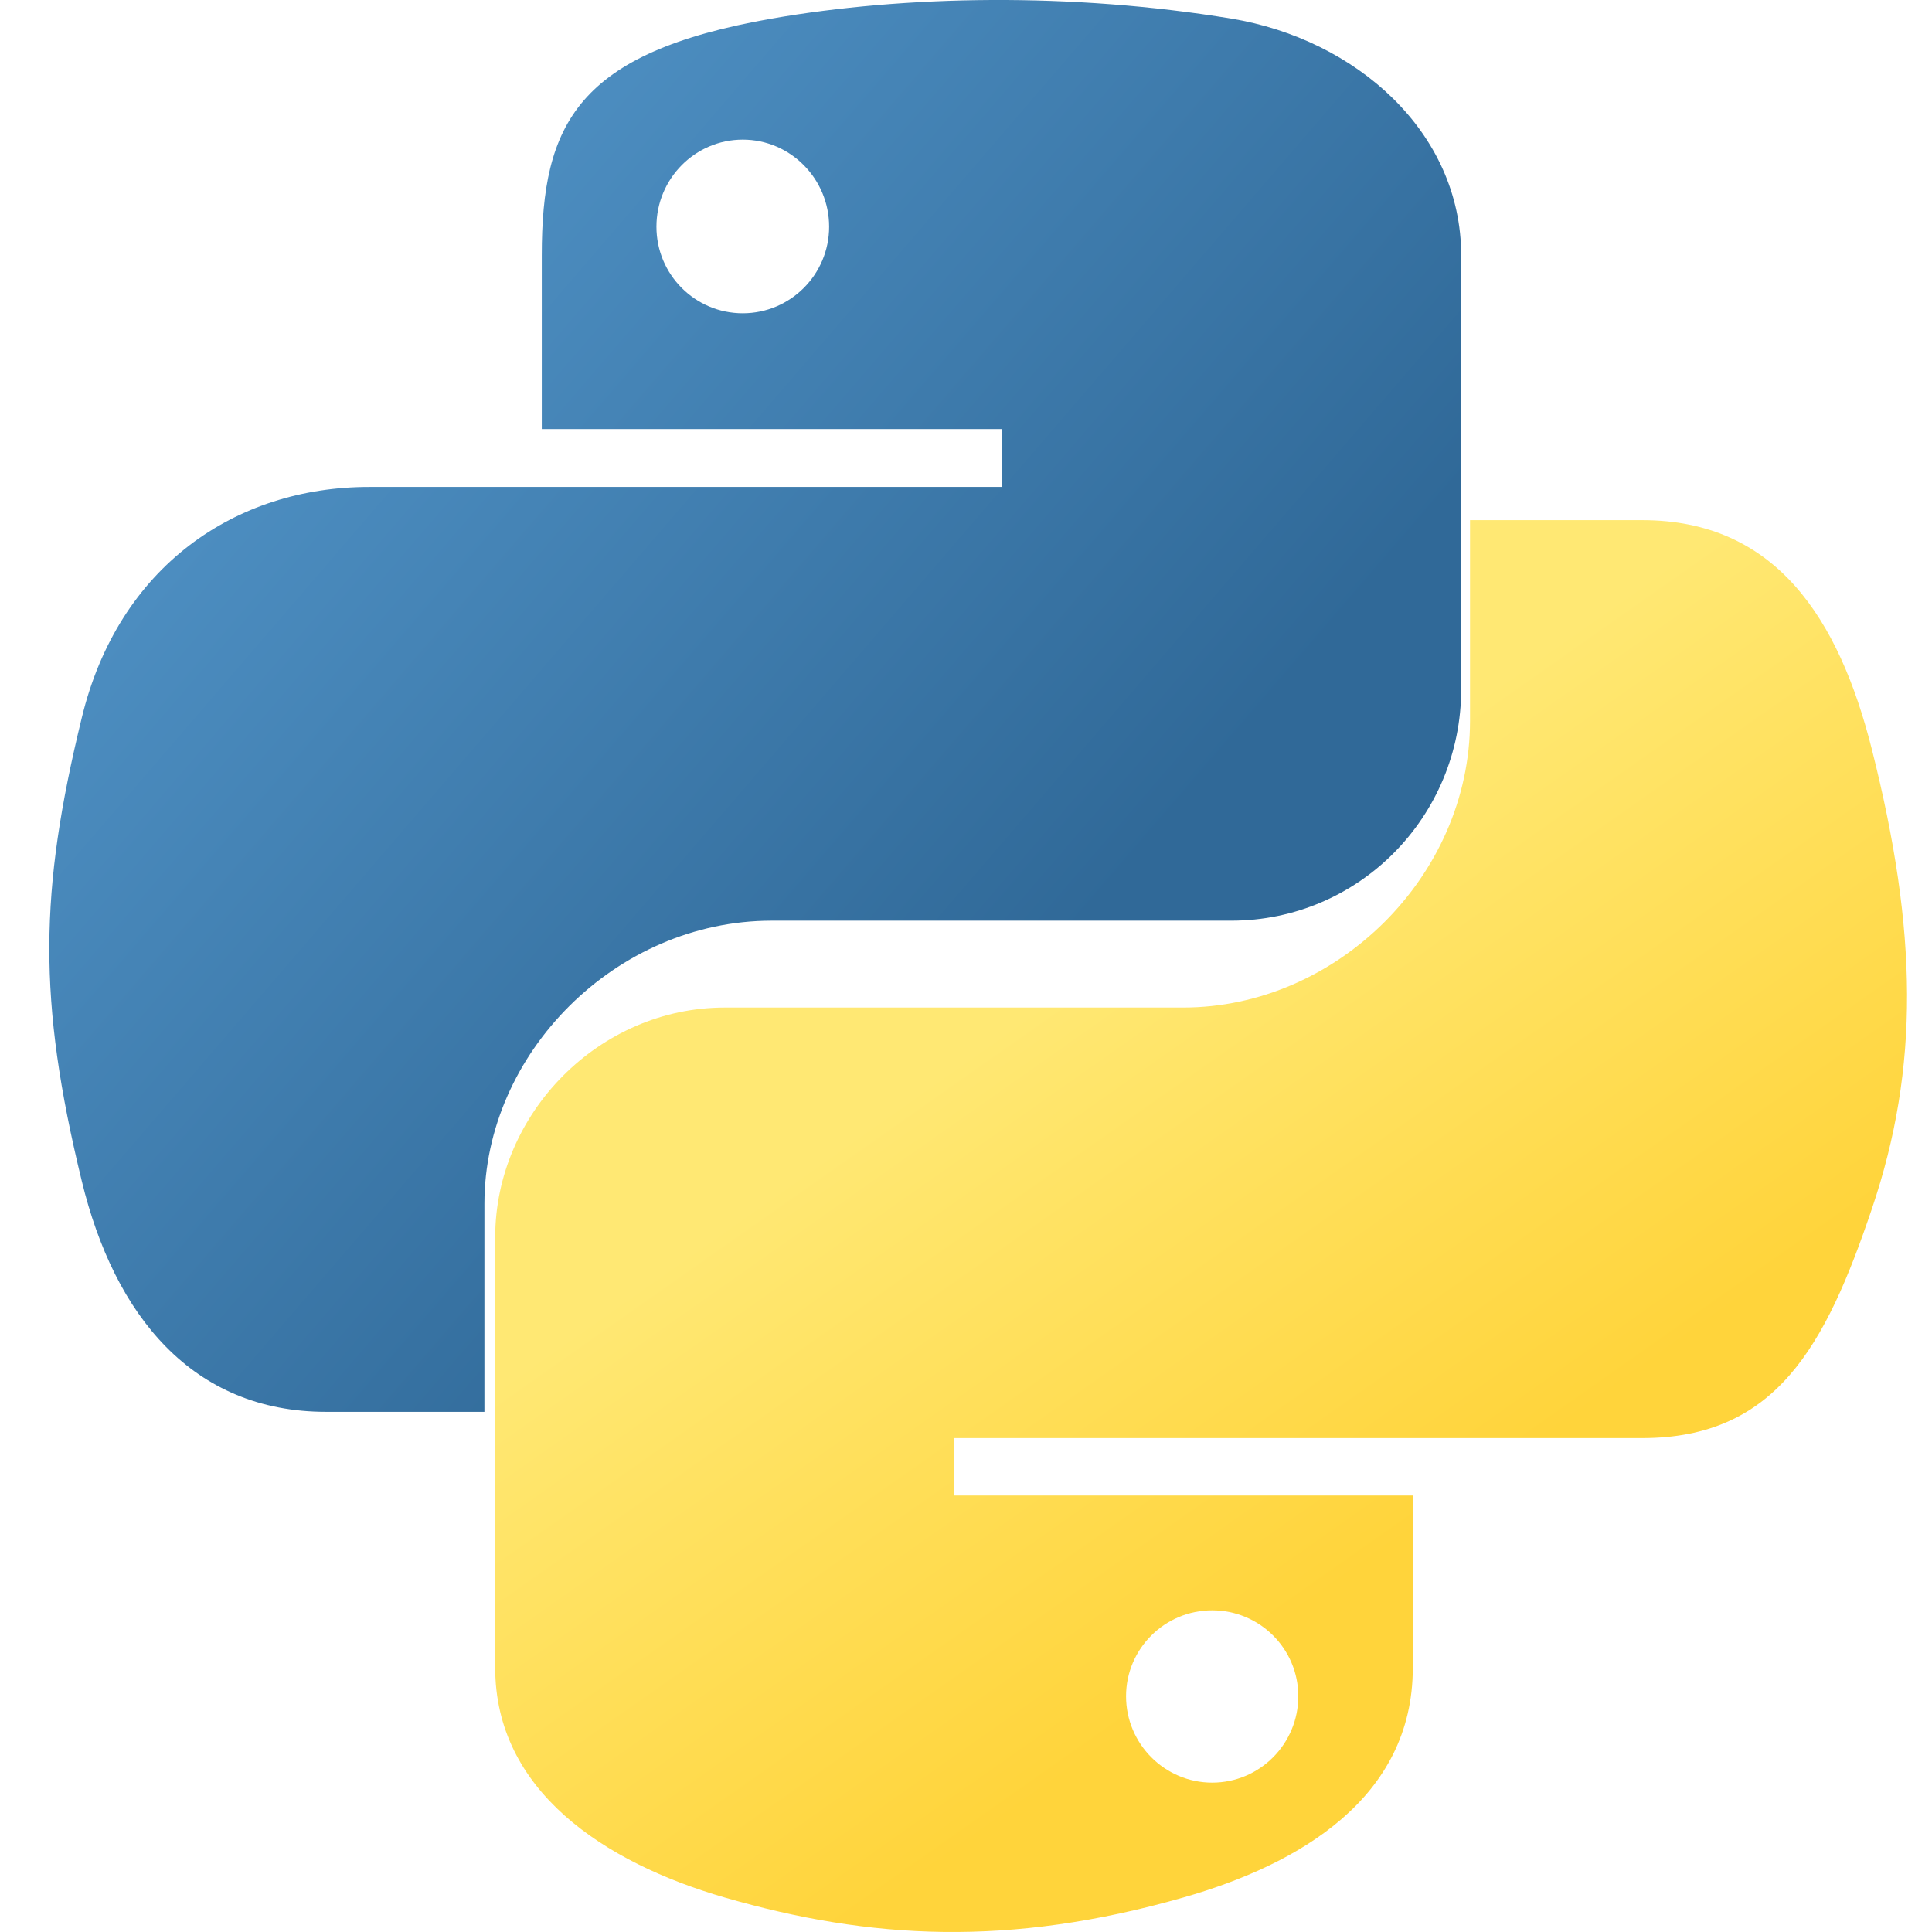 <svg width="26" height="26" viewBox="0 0 26 26" fill="none" xmlns="http://www.w3.org/2000/svg">
<path d="M13.344 0C12.286 0.005 11.275 0.095 10.386 0.25C7.766 0.709 7.291 1.668 7.291 3.437V5.774H13.481V6.553H7.291H4.967C3.168 6.553 1.592 7.624 1.1 9.661C0.531 11.996 0.506 13.453 1.1 15.892C1.54 17.707 2.591 19 4.39 19H6.519V16.199C6.519 14.175 8.286 12.39 10.386 12.39H16.569C18.29 12.39 19.664 10.987 19.664 9.275V3.437C19.664 1.776 18.249 0.528 16.569 0.25C15.505 0.075 14.402 -0.005 13.344 0ZM9.996 1.879C10.636 1.879 11.158 2.405 11.158 3.051C11.158 3.695 10.636 4.216 9.996 4.216C9.354 4.216 8.834 3.695 8.834 3.051C8.834 2.405 9.354 1.879 9.996 1.879Z" fill="url(#paint0_linear_2193_634)"/>
<path d="M19.783 7V9.702C19.783 11.796 17.98 13.559 15.924 13.559H9.753C8.063 13.559 6.664 14.984 6.664 16.651V22.444C6.664 24.093 8.12 25.063 9.753 25.536C11.709 26.102 13.584 26.205 15.924 25.536C17.479 25.093 19.013 24.2 19.013 22.444V20.126H12.842V19.353H19.013H22.101C23.897 19.353 24.566 18.119 25.191 16.268C25.836 14.362 25.808 12.53 25.191 10.085C24.747 8.324 23.899 7 22.101 7H19.783ZM16.313 21.671C16.953 21.671 17.472 22.188 17.472 22.827C17.472 23.469 16.953 23.99 16.313 23.99C15.675 23.99 15.154 23.469 15.154 22.827C15.154 22.188 15.675 21.671 16.313 21.671Z" fill="url(#paint1_linear_2193_634)"/>
<defs>
<linearGradient id="paint0_linear_2193_634" x1="0.664" y1="2.02393e-05" x2="14.822" y2="12.182" gradientUnits="userSpaceOnUse">
<stop stop-color="#5A9FD4"/>
<stop offset="1" stop-color="#306998"/>
</linearGradient>
<linearGradient id="paint1_linear_2193_634" x1="16.164" y1="22.632" x2="11.156" y2="15.507" gradientUnits="userSpaceOnUse">
<stop stop-color="#FFD43B"/>
<stop offset="1" stop-color="#FFE873"/>
</linearGradient>
</defs>
</svg>
